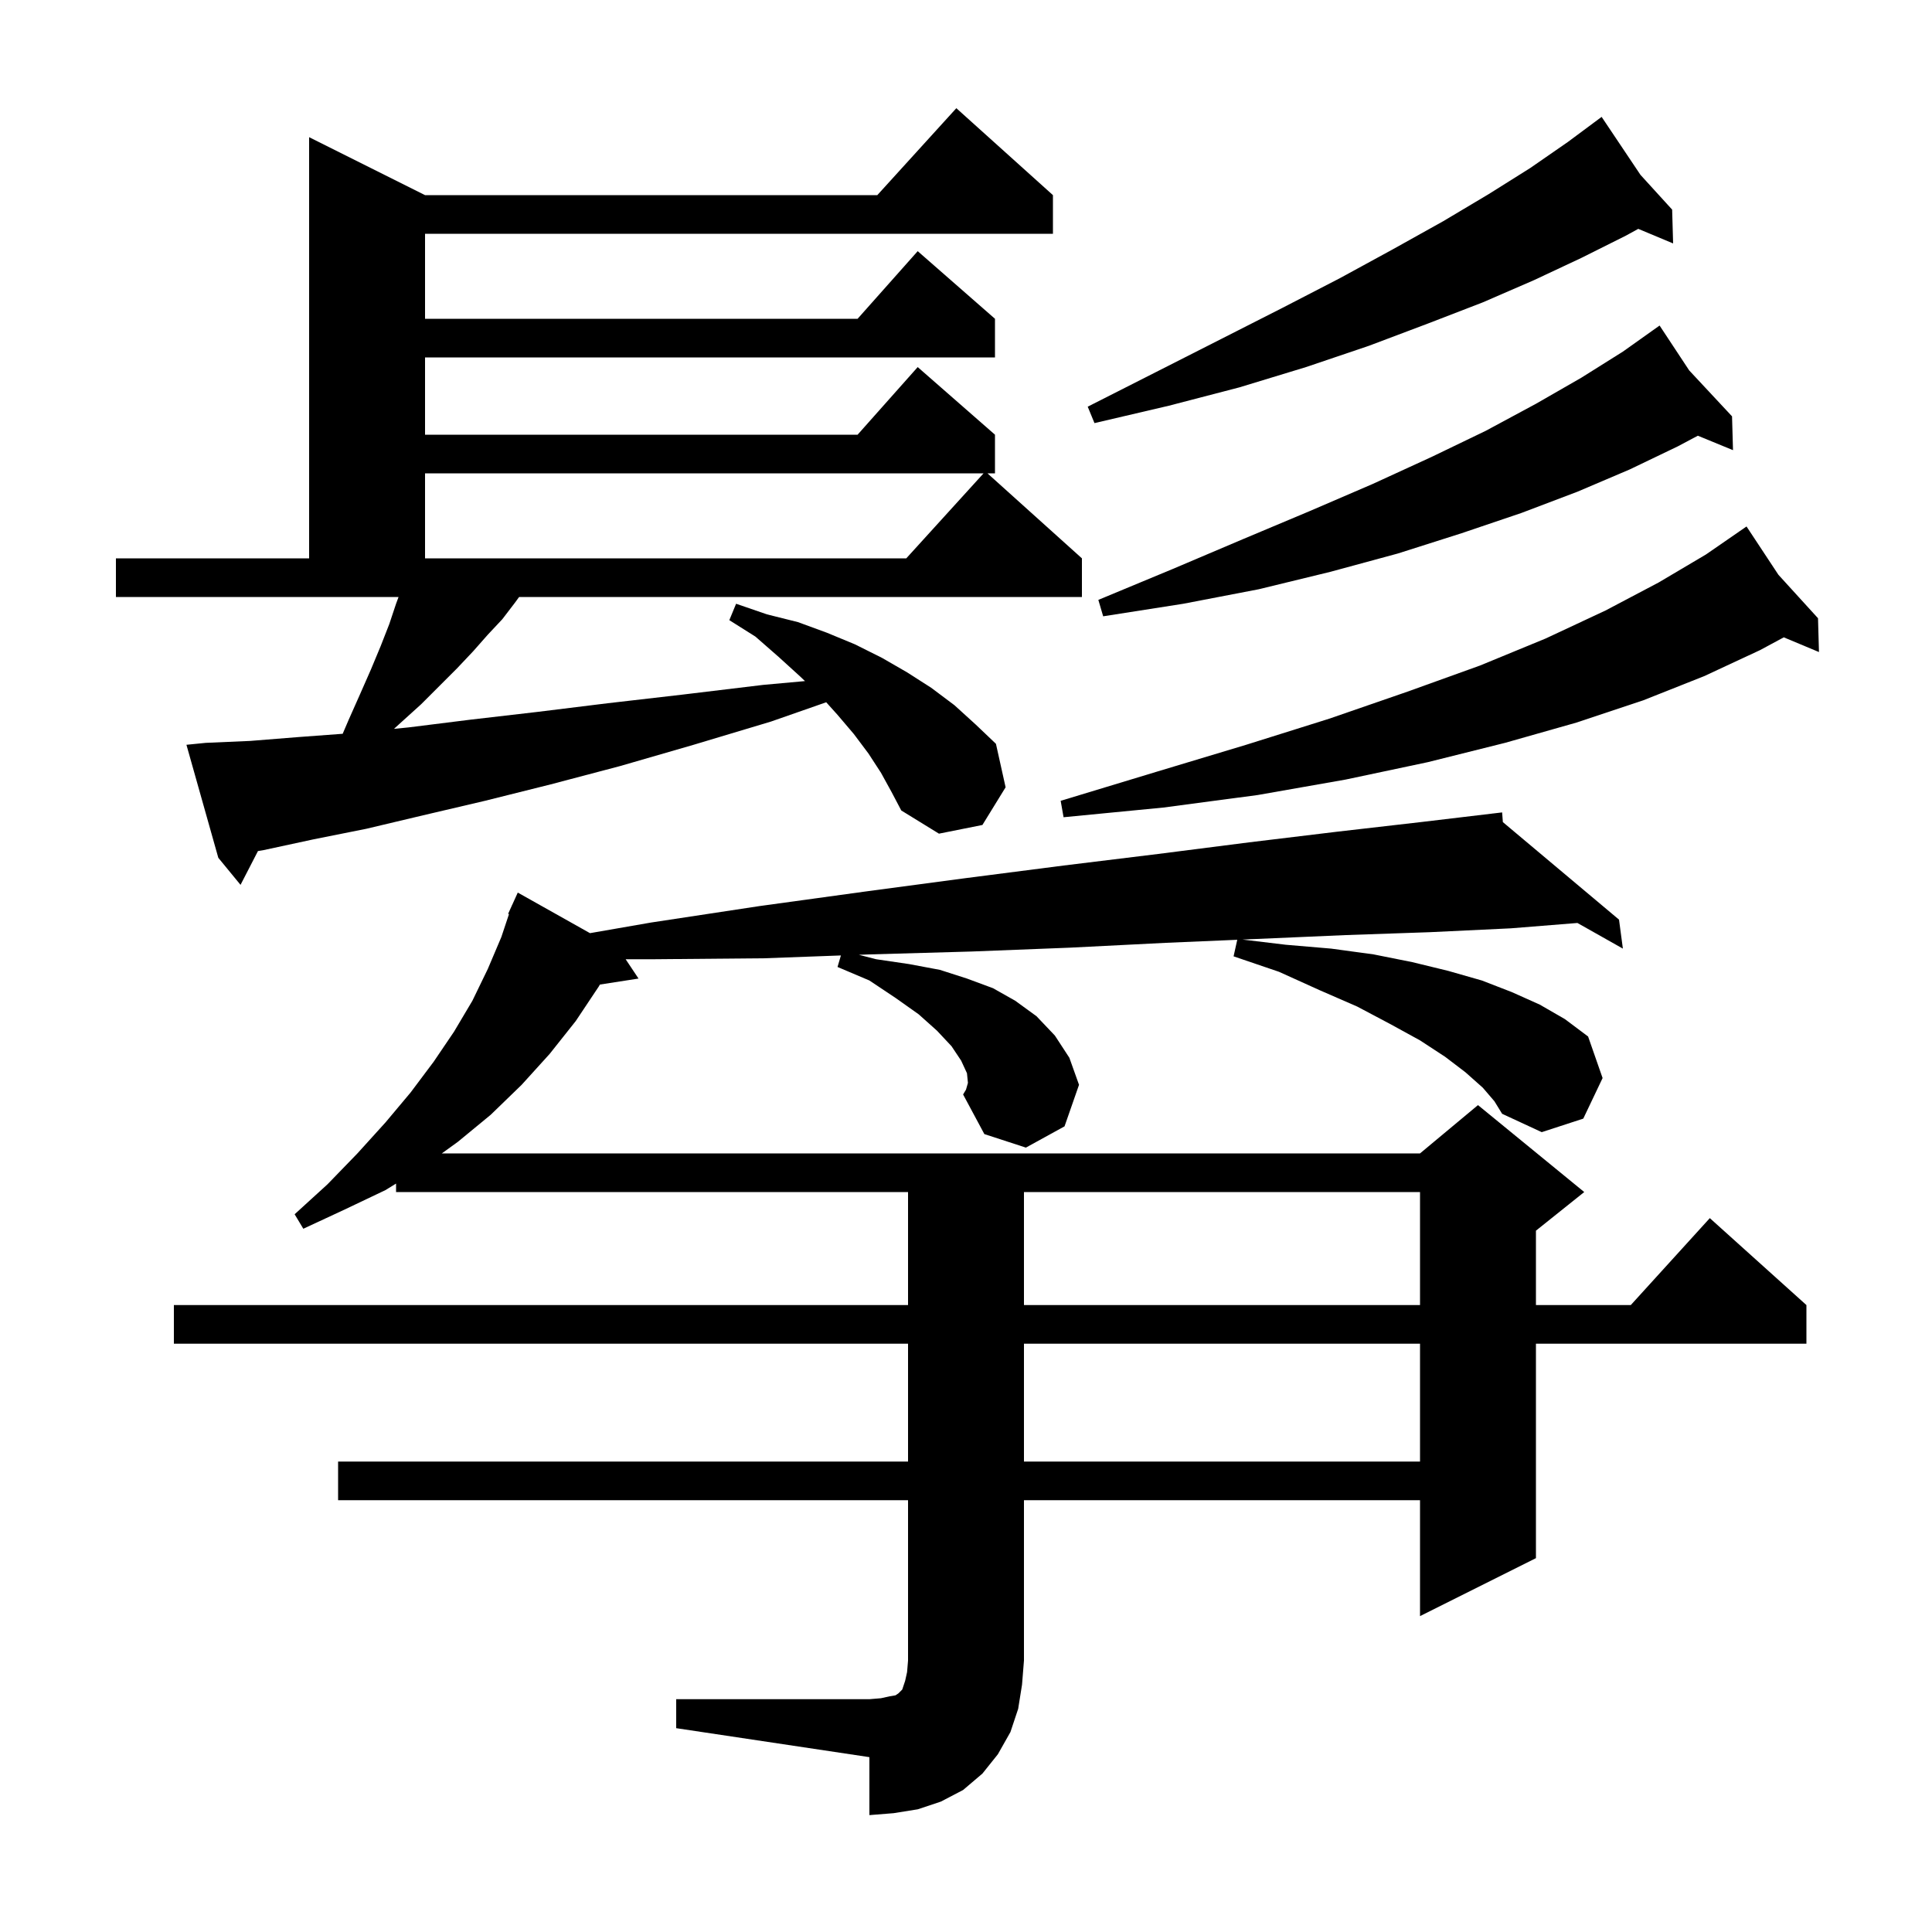 <svg xmlns="http://www.w3.org/2000/svg" xmlns:xlink="http://www.w3.org/1999/xlink" version="1.1" baseProfile="full" viewBox="0 0 200 200" width="200" height="200">
<g fill="black">
<path d="M 70.0 175.9 L 90.0 175.9 L 91.2 175.8 L 92.1 175.6 L 92.7 175.5 L 93.0 175.3 L 93.4 174.9 L 93.7 174.0 L 93.9 173.1 L 94.0 171.9 L 94.0 155.3 L 35.0 155.3 L 35.0 151.3 L 94.0 151.3 L 94.0 139.1 L 18.0 139.1 L 18.0 135.1 L 94.0 135.1 L 94.0 123.4 L 41.0 123.4 L 41.0 122.523 L 39.9 123.2 L 35.7 125.2 L 31.4 127.2 L 30.5 125.7 L 33.9 122.6 L 37.0 119.4 L 39.9 116.2 L 42.5 113.1 L 44.9 109.9 L 47.0 106.8 L 48.9 103.6 L 50.5 100.3 L 51.9 97.0 L 52.69 94.629 L 52.6 94.6 L 52.975 93.775 L 53.0 93.7 L 53.008 93.703 L 53.6 92.4 L 61.075 96.6 L 67.4 95.5 L 78.6 93.8 L 89.5 92.3 L 100.0 90.9 L 110.1 89.6 L 119.9 88.4 L 129.3 87.2 L 138.4 86.1 L 147.1 85.1 L 154.503 84.219 L 154.5 84.2 L 154.52 84.217 L 155.5 84.1 L 155.575 85.103 L 167.6 95.2 L 168.0 98.2 L 163.295 95.546 L 156.4 96.1 L 148.0 96.5 L 139.3 96.8 L 130.1 97.2 L 128.624 97.263 L 133.1 97.8 L 137.8 98.2 L 142.2 98.8 L 146.2 99.6 L 149.9 100.5 L 153.4 101.5 L 156.5 102.7 L 159.4 104.0 L 162.0 105.5 L 164.4 107.3 L 165.9 111.6 L 163.9 115.8 L 159.6 117.2 L 155.5 115.3 L 154.7 114.0 L 153.5 112.6 L 151.7 111.0 L 149.6 109.4 L 147.0 107.7 L 143.9 106.0 L 140.5 104.2 L 136.6 102.5 L 132.4 100.6 L 127.7 99.0 L 128.081 97.286 L 120.7 97.6 L 110.8 98.1 L 100.6 98.5 L 90.0 98.8 L 88.911 98.84 L 90.7 99.3 L 94.1 99.8 L 97.3 100.4 L 100.1 101.3 L 102.8 102.3 L 105.1 103.6 L 107.3 105.2 L 109.2 107.2 L 110.7 109.5 L 111.7 112.3 L 110.2 116.6 L 106.2 118.8 L 101.9 117.4 L 99.7 113.3 L 100.0 112.8 L 100.2 112.1 L 100.1 111.1 L 99.5 109.8 L 98.5 108.3 L 97.0 106.7 L 95.1 105.0 L 92.7 103.3 L 90.0 101.5 L 86.7 100.1 L 87.051 98.908 L 79.1 99.2 L 67.7 99.3 L 64.767 99.3 L 66.1 101.3 L 62.099 101.921 L 62.0 102.1 L 59.6 105.7 L 56.9 109.1 L 54.0 112.3 L 50.8 115.4 L 47.4 118.2 L 45.738 119.4 L 147.0 119.4 L 153.0 114.4 L 164.0 123.4 L 159.0 127.4 L 159.0 135.1 L 168.818 135.1 L 177.0 126.1 L 187.0 135.1 L 187.0 139.1 L 159.0 139.1 L 159.0 161.3 L 147.0 167.3 L 147.0 155.3 L 106.0 155.3 L 106.0 171.9 L 105.8 174.4 L 105.4 176.9 L 104.6 179.3 L 103.3 181.6 L 101.7 183.6 L 99.7 185.3 L 97.4 186.5 L 95.0 187.3 L 92.5 187.7 L 90.0 187.9 L 90.0 181.9 L 70.0 178.9 Z M 106.0 139.1 L 106.0 151.3 L 147.0 151.3 L 147.0 139.1 Z M 106.0 123.4 L 106.0 135.1 L 147.0 135.1 L 147.0 123.4 Z M 91.2 80.0 L 89.9 78.0 L 88.4 76.0 L 86.7 74.0 L 85.529 72.698 L 79.8 74.7 L 71.8 77.1 L 64.2 79.3 L 57.0 81.2 L 50.2 82.9 L 43.8 84.4 L 37.9 85.8 L 32.4 86.9 L 27.3 88.0 L 26.704 88.101 L 24.9 91.6 L 22.6 88.8 L 19.3 77.1 L 21.3 76.9 L 25.9 76.7 L 30.9 76.3 L 35.474 75.961 L 36.1 74.5 L 37.3 71.8 L 38.4 69.3 L 39.4 66.9 L 40.3 64.6 L 41.0 62.5 L 41.258 61.8 L 12.0 61.8 L 12.0 57.8 L 32.0 57.8 L 32.0 14.2 L 44.0 20.2 L 90.818 20.2 L 99.0 11.2 L 109.0 20.2 L 109.0 24.2 L 44.0 24.2 L 44.0 33.0 L 88.778 33.0 L 95.0 26.0 L 103.0 33.0 L 103.0 37.0 L 44.0 37.0 L 44.0 45.0 L 88.778 45.0 L 95.0 38.0 L 103.0 45.0 L 103.0 49.0 L 102.222 49.0 L 112.0 57.8 L 112.0 61.8 L 53.738 61.8 L 53.3 62.4 L 52.0 64.1 L 50.5 65.7 L 49.0 67.4 L 47.3 69.2 L 43.6 72.9 L 41.5 74.8 L 40.783 75.452 L 42.3 75.3 L 48.7 74.5 L 55.6 73.7 L 62.9 72.8 L 70.7 71.9 L 79.0 70.9 L 83.332 70.506 L 82.8 70.0 L 80.6 68.0 L 78.2 65.9 L 75.5 64.2 L 76.2 62.5 L 79.4 63.6 L 82.6 64.4 L 85.6 65.5 L 88.5 66.7 L 91.3 68.1 L 93.9 69.6 L 96.4 71.2 L 98.8 73.0 L 101.0 75.0 L 103.1 77.0 L 104.1 81.5 L 101.7 85.4 L 97.2 86.3 L 93.3 83.9 L 92.3 82.0 Z M 184.1 59.5 L 188.2 64.0 L 188.3 67.5 L 184.657 65.977 L 182.2 67.3 L 176.4 70.0 L 170.1 72.5 L 163.2 74.8 L 155.8 76.9 L 147.8 78.9 L 139.3 80.7 L 130.2 82.3 L 120.4 83.6 L 110.1 84.6 L 109.8 82.9 L 119.7 79.9 L 129.0 77.1 L 137.6 74.4 L 145.7 71.6 L 153.2 68.9 L 160.0 66.1 L 166.2 63.2 L 171.7 60.3 L 176.6 57.4 L 180.027 55.034 L 180.0 55.0 L 180.029 55.032 L 180.8 54.5 Z M 174.866 38.346 L 179.3 43.1 L 179.4 46.6 L 175.759 45.105 L 173.7 46.2 L 168.7 48.6 L 163.3 50.9 L 157.5 53.1 L 151.3 55.2 L 144.7 57.3 L 137.7 59.2 L 130.3 61.0 L 122.5 62.5 L 114.2 63.8 L 113.7 62.1 L 121.4 58.9 L 128.7 55.8 L 135.6 52.9 L 142.1 50.1 L 148.2 47.3 L 153.8 44.6 L 159.0 41.8 L 163.7 39.1 L 168.0 36.4 L 171.034 34.244 L 171.0 34.2 L 171.038 34.241 L 171.8 33.7 Z M 44.0 49.0 L 44.0 57.8 L 93.818 57.8 L 101.818 49.0 Z M 169.82 18.1 L 173.1 21.7 L 173.2 25.2 L 169.593 23.692 L 168.3 24.4 L 163.7 26.7 L 158.8 29.0 L 153.5 31.3 L 147.8 33.5 L 141.7 35.8 L 135.2 38.0 L 128.3 40.1 L 121.0 42.0 L 113.3 43.8 L 112.6 42.1 L 119.7 38.5 L 126.4 35.1 L 132.7 31.9 L 138.7 28.8 L 144.2 25.8 L 149.4 22.9 L 154.1 20.1 L 158.4 17.4 L 162.3 14.7 L 164.935 12.743 L 164.9 12.7 L 164.937 12.741 L 165.8 12.1 Z " />
</g>
</svg>
